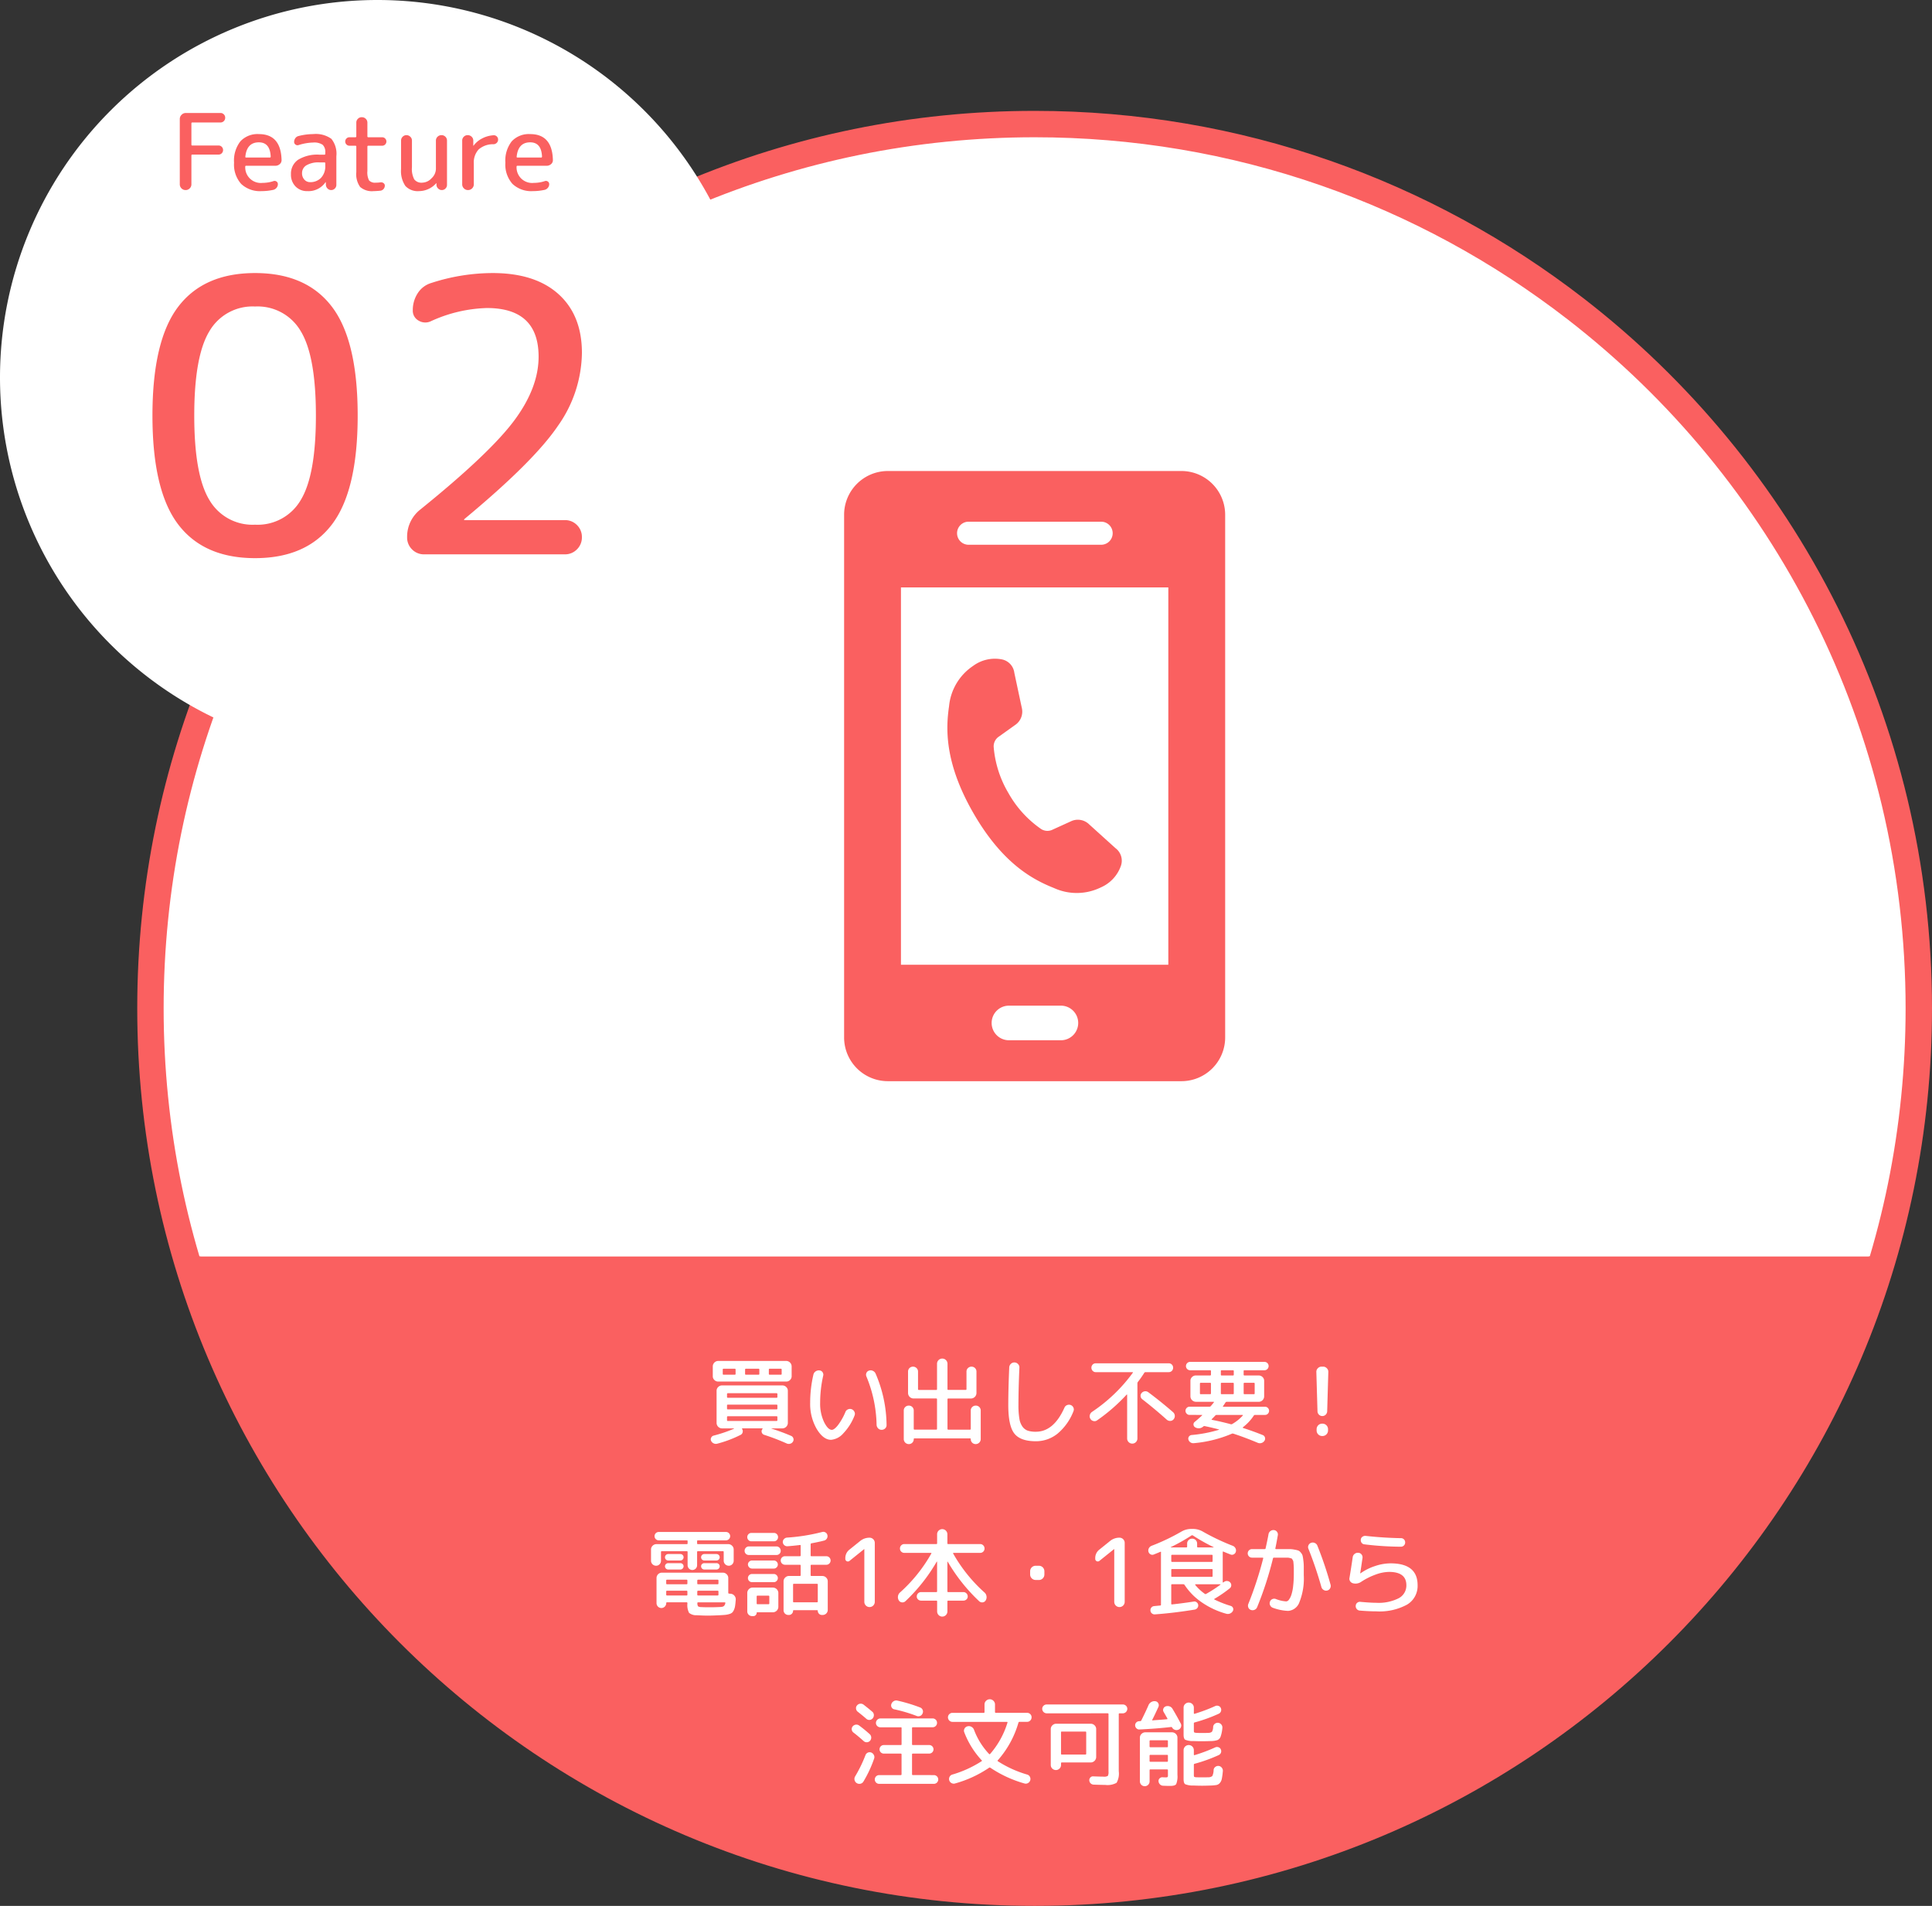 <svg xmlns="http://www.w3.org/2000/svg" xmlns:xlink="http://www.w3.org/1999/xlink" width="366" height="361" viewBox="0 0 366 361">
  <rect x="0" y="0" width="366" height="361" fill="#333333" stroke="none"/>
  <defs>
    <clipPath id="clip-path">
      <rect id="長方形_45" data-name="長方形 45" width="340" height="119" transform="translate(100 2692)" fill="#fff" stroke="#707070" stroke-width="1"/>
    </clipPath>
    <clipPath id="clip-path-2">
      <rect id="長方形_57" data-name="長方形 57" width="72.184" height="115.571" fill="#fa6060"/>
    </clipPath>
  </defs>
  <g id="feature02" transform="translate(-360 -2556)">
    <g id="パス_17" data-name="パス 17" transform="translate(386 2577)" fill="#fff">
      <path d="M 170 337.5 C 158.634 337.5 147.275 336.355 136.24 334.097 C 125.487 331.897 114.91 328.613 104.802 324.338 C 94.878 320.14 85.305 314.945 76.351 308.895 C 67.481 302.903 59.14 296.021 51.56 288.44 C 43.979 280.86 37.097 272.519 31.105 263.649 C 25.055 254.695 19.86 245.122 15.662 235.198 C 11.387 225.09 8.104 214.513 5.903 203.76 C 3.645 192.725 2.5 181.366 2.5 170 C 2.5 158.634 3.645 147.275 5.903 136.24 C 8.104 125.487 11.387 114.91 15.662 104.802 C 19.86 94.878 25.055 85.305 31.105 76.351 C 37.097 67.481 43.979 59.14 51.56 51.56 C 59.14 43.979 67.481 37.097 76.351 31.105 C 85.305 25.055 94.878 19.86 104.802 15.662 C 114.91 11.387 125.487 8.104 136.24 5.903 C 147.275 3.645 158.634 2.5 170 2.5 C 188.88 2.5 207.408 5.618 225.07 11.768 C 242.153 17.716 258.116 26.382 272.517 37.527 C 282.374 45.154 291.396 53.905 299.333 63.536 C 307.316 73.222 314.208 83.808 319.82 95.001 C 325.534 106.398 329.935 118.458 332.9 130.844 C 335.952 143.594 337.5 156.768 337.5 170 C 337.5 181.366 336.355 192.725 334.097 203.76 C 331.897 214.513 328.613 225.09 324.338 235.198 C 320.14 245.122 314.945 254.695 308.895 263.649 C 302.903 272.519 296.021 280.86 288.44 288.44 C 280.86 296.021 272.519 302.903 263.649 308.895 C 254.695 314.945 245.122 320.14 235.198 324.338 C 225.09 328.613 214.513 331.897 203.76 334.097 C 192.725 336.355 181.366 337.5 170 337.5 Z" stroke="none"/>
      <path d="M 170 5 C 158.802 5 147.612 6.128 136.741 8.352 C 126.15 10.52 115.732 13.754 105.776 17.964 C 96 22.099 86.571 27.217 77.75 33.176 C 69.012 39.08 60.795 45.86 53.327 53.327 C 45.86 60.795 39.08 69.012 33.176 77.75 C 27.217 86.571 22.099 96 17.964 105.776 C 13.754 115.732 10.52 126.15 8.352 136.741 C 6.128 147.612 5 158.802 5 170 C 5 181.198 6.128 192.388 8.352 203.259 C 10.52 213.85 13.754 224.268 17.964 234.224 C 22.099 244 27.217 253.429 33.176 262.25 C 39.08 270.988 45.86 279.205 53.327 286.673 C 60.795 294.14 69.012 300.92 77.75 306.824 C 86.571 312.783 96 317.901 105.776 322.036 C 115.732 326.246 126.15 329.48 136.741 331.648 C 147.612 333.872 158.802 335 170 335 C 181.198 335 192.388 333.872 203.259 331.648 C 213.85 329.48 224.268 326.246 234.224 322.036 C 244 317.901 253.429 312.783 262.25 306.824 C 270.988 300.92 279.205 294.14 286.673 286.673 C 294.14 279.205 300.92 270.988 306.824 262.25 C 312.783 253.429 317.901 244 322.036 234.224 C 326.246 224.268 329.48 213.85 331.648 203.259 C 333.872 192.388 335 181.198 335 170 C 335 156.963 333.476 143.985 330.469 131.426 C 327.548 119.226 323.214 107.348 317.585 96.121 C 312.057 85.096 305.267 74.668 297.404 65.126 C 289.585 55.638 280.697 47.018 270.987 39.504 C 256.8 28.525 241.075 19.988 224.248 14.129 C 206.851 8.071 188.6 5 170 5 M 170 0 C 209.151 0 245.212 13.235 274.047 35.549 C 314.13 66.568 340 115.263 340 170 C 340 263.888 263.888 340 170 340 C 76.112 340 0 263.888 0 170 C 0 76.112 76.112 0 170 0 Z" stroke="none" fill="#fa6060"/>
    </g>
    <path id="パス_23" data-name="パス 23" d="M71.5,0A71.5,71.5,0,1,1,0,71.5,71.5,71.5,0,0,1,71.5,0Z" transform="translate(360 2556)" fill="#fff"/>
    <g id="グループ_149" data-name="グループ 149" transform="translate(283 108)">
      <path id="パス_602" data-name="パス 602" d="M-14-42.228a9.446,9.446,0,0,0-8.676-4.716,9.446,9.446,0,0,0-8.676,4.716Q-34.2-37.512-34.2-26.28t2.844,15.948A9.446,9.446,0,0,0-22.68-5.616,9.446,9.446,0,0,0-14-10.332q2.844-4.716,2.844-15.948T-14-42.228Zm5.9,36.54Q-12.96.72-22.68.72T-37.26-5.688Q-42.12-12.1-42.12-26.28t4.86-20.592q4.86-6.408,14.58-6.408T-8.1-46.872q4.86,6.408,4.86,20.592T-8.1-5.688ZM16.992-6.7a.207.207,0,0,0-.072.144.064.064,0,0,0,.072.072H36a3.131,3.131,0,0,1,2.3.936,3.131,3.131,0,0,1,.936,2.3,3.131,3.131,0,0,1-.936,2.3A3.131,3.131,0,0,1,36,0H9.36a3.131,3.131,0,0,1-2.3-.936,3.131,3.131,0,0,1-.936-2.3A6.544,6.544,0,0,1,8.64-8.5q13.1-10.584,17.748-16.812T31.032-37.44q0-9.216-9.792-9.216a27.143,27.143,0,0,0-10.656,2.52,2.444,2.444,0,0,1-2.3-.144A2.122,2.122,0,0,1,7.2-46.224a5.816,5.816,0,0,1,.936-3.24,4.593,4.593,0,0,1,2.592-1.944A37.758,37.758,0,0,1,22.32-53.28q8.064,0,12.492,4T39.24-38.16A24.376,24.376,0,0,1,34.668-24.3Q30.1-17.568,16.992-6.7Z" transform="translate(148 2553)" fill="#fa6060"/>
      <path id="パス_603" data-name="パス 603" d="M-33.06-.32a1.061,1.061,0,0,1-.78.32,1.061,1.061,0,0,1-.78-.32,1.061,1.061,0,0,1-.32-.78V-13.46a1.1,1.1,0,0,1,.34-.8,1.1,1.1,0,0,1,.8-.34h6.56a.87.87,0,0,1,.64.26.87.87,0,0,1,.26.64.87.87,0,0,1-.26.64.87.87,0,0,1-.64.26h-5.32q-.18,0-.18.16v4.02a.159.159,0,0,0,.18.18h4.96a.83.83,0,0,1,.61.25.83.83,0,0,1,.25.61.83.83,0,0,1-.25.61.83.83,0,0,1-.61.25h-4.96a.159.159,0,0,0-.18.18V-1.1A1.061,1.061,0,0,1-33.06-.32Zm13.1-8.72q-2.28,0-2.56,2.7-.04.18.16.18h4.48q.16,0,.16-.18Q-17.84-9.04-19.96-9.04Zm.5,9.24a5.186,5.186,0,0,1-3.85-1.36A5.507,5.507,0,0,1-24.66-5.2a5.911,5.911,0,0,1,1.21-4.04,4.426,4.426,0,0,1,3.49-1.36q4.16,0,4.3,4.88a.968.968,0,0,1-.34.8,1.225,1.225,0,0,1-.84.32h-5.54a.141.141,0,0,0-.16.16,2.952,2.952,0,0,0,3.28,3.08,6.537,6.537,0,0,0,2.08-.34.6.6,0,0,1,.56.08.575.575,0,0,1,.26.5,1.059,1.059,0,0,1-.24.68,1.146,1.146,0,0,1-.62.4A10.478,10.478,0,0,1-19.46.2ZM-8.48-5.24a4.5,4.5,0,0,0-2.47.55,1.7,1.7,0,0,0-.83,1.49,1.736,1.736,0,0,0,.44,1.22,1.387,1.387,0,0,0,1.06.48,2.776,2.776,0,0,0,2.11-.83A3.158,3.158,0,0,0-7.38-4.6v-.48q0-.16-.18-.16ZM-10.78.2a3,3,0,0,1-2.23-.88A3.156,3.156,0,0,1-13.88-3a3.174,3.174,0,0,1,1.34-2.73A6.932,6.932,0,0,1-8.48-6.7h.92a.159.159,0,0,0,.18-.18V-7.1a1.85,1.85,0,0,0-.5-1.48A2.871,2.871,0,0,0-9.68-9a9.838,9.838,0,0,0-2.76.48.608.608,0,0,1-.57-.09.593.593,0,0,1-.27-.51,1.17,1.17,0,0,1,.24-.72,1.015,1.015,0,0,1,.62-.4,11.3,11.3,0,0,1,2.74-.36,5.039,5.039,0,0,1,3.46.9,4.517,4.517,0,0,1,.94,3.3V-.98a.942.942,0,0,1-.29.69A.942.942,0,0,1-6.26,0a.942.942,0,0,1-.69-.29,1.018,1.018,0,0,1-.31-.69l-.02-.5A.018.018,0,0,0-7.3-1.5q-.04,0-.04.02A3.908,3.908,0,0,1-10.78.2ZM-2.8-8.4a.758.758,0,0,1-.57-.24A.784.784,0,0,1-3.6-9.2a.784.784,0,0,1,.23-.56A.758.758,0,0,1-2.8-10h1.12a.159.159,0,0,0,.18-.18v-2.58a1,1,0,0,1,.3-.74,1,1,0,0,1,.74-.3,1.039,1.039,0,0,1,.75.3.989.989,0,0,1,.31.74v2.58A.159.159,0,0,0,.78-10H3.4a.758.758,0,0,1,.57.24.784.784,0,0,1,.23.56.784.784,0,0,1-.23.56.758.758,0,0,1-.57.24H.78a.159.159,0,0,0-.18.18V-3.6A3.27,3.27,0,0,0,.92-1.82,1.548,1.548,0,0,0,2.2-1.4a6.221,6.221,0,0,0,.88-.06.776.776,0,0,1,.57.14.563.563,0,0,1,.25.48.956.956,0,0,1-.24.64.9.9,0,0,1-.6.32Q2.22.2,1.8.2A3.433,3.433,0,0,1-.77-.58,4.154,4.154,0,0,1-1.5-3.4V-8.22a.159.159,0,0,0-.18-.18ZM10.38.2A3.2,3.2,0,0,1,7.8-.77,5.015,5.015,0,0,1,6.98-4V-9.38a.982.982,0,0,1,.3-.72A.982.982,0,0,1,8-10.4a1.015,1.015,0,0,1,.73.3.966.966,0,0,1,.31.72V-4.3a4.2,4.2,0,0,0,.44,2.28,1.712,1.712,0,0,0,1.5.62,2.485,2.485,0,0,0,1.77-.83A2.485,2.485,0,0,0,13.58-4V-9.36a.989.989,0,0,1,.31-.74,1.039,1.039,0,0,1,.75-.3,1,1,0,0,1,.74.3,1,1,0,0,1,.3.74V-.98a.942.942,0,0,1-.29.69A.942.942,0,0,1,14.7,0,.976.976,0,0,1,14-.29a1,1,0,0,1-.32-.69v-.3a.018.018,0,0,0-.02-.02.058.058,0,0,0-.04.02A4.379,4.379,0,0,1,10.38.2ZM20.44-.32a1.061,1.061,0,0,1-.78.32,1.061,1.061,0,0,1-.78-.32,1.061,1.061,0,0,1-.32-.78V-9.36a1,1,0,0,1,.3-.74,1,1,0,0,1,.74-.3,1.039,1.039,0,0,1,.75.3.989.989,0,0,1,.31.74v.94a.018.018,0,0,0,.02.02q.04,0,.04-.02a4.625,4.625,0,0,1,1.6-1.35,5.377,5.377,0,0,1,2.18-.61.781.781,0,0,1,.61.22.8.8,0,0,1,.25.6.83.83,0,0,1-.25.61.9.9,0,0,1-.61.27,4.115,4.115,0,0,0-2.83.99A3.648,3.648,0,0,0,20.76-5v3.9A1.061,1.061,0,0,1,20.44-.32Zm11-8.72q-2.28,0-2.56,2.7-.04.18.16.18h4.48q.16,0,.16-.18Q33.56-9.04,31.44-9.04ZM31.94.2a5.186,5.186,0,0,1-3.85-1.36A5.507,5.507,0,0,1,26.74-5.2a5.911,5.911,0,0,1,1.21-4.04,4.426,4.426,0,0,1,3.49-1.36q4.16,0,4.3,4.88a.968.968,0,0,1-.34.8,1.225,1.225,0,0,1-.84.32H29.02a.141.141,0,0,0-.16.16,2.952,2.952,0,0,0,3.28,3.08,6.537,6.537,0,0,0,2.08-.34.6.6,0,0,1,.56.08.575.575,0,0,1,.26.5,1.06,1.06,0,0,1-.24.68,1.146,1.146,0,0,1-.62.4A10.478,10.478,0,0,1,31.94.2Z" transform="translate(146 2484)" fill="#fa6060"/>
    </g>
    <g id="マスクグループ_3" data-name="マスクグループ 3" transform="translate(286 102)" clip-path="url(#clip-path)">
      <g id="パス_18" data-name="パス 18" transform="translate(100 2471)" fill="#fa6060">
        <path d="M 170 338 C 158.6 338 147.208 336.852 136.14 334.587 C 125.354 332.38 114.745 329.086 104.607 324.799 C 94.653 320.588 85.052 315.377 76.071 309.309 C 67.175 303.299 58.809 296.397 51.206 288.794 C 43.603 281.191 36.701 272.825 30.691 263.929 C 24.623 254.948 19.412 245.347 15.201 235.393 C 10.913 225.255 7.62 214.646 5.413 203.86 C 3.148 192.792 2 181.4 2 170 C 2 158.6 3.148 147.208 5.413 136.14 C 7.62 125.354 10.913 114.745 15.201 104.607 C 19.412 94.653 24.623 85.052 30.691 76.071 C 36.701 67.175 43.603 58.809 51.206 51.206 C 58.809 43.603 67.175 36.701 76.071 30.691 C 85.052 24.623 94.653 19.412 104.607 15.201 C 114.745 10.913 125.354 7.62 136.14 5.413 C 147.208 3.148 158.6 2 170 2 C 181.4 2 192.792 3.148 203.86 5.413 C 214.646 7.62 225.255 10.913 235.393 15.201 C 245.347 19.412 254.948 24.623 263.929 30.691 C 272.825 36.701 281.191 43.603 288.794 51.206 C 296.397 58.809 303.299 67.175 309.309 76.071 C 315.377 85.052 320.588 94.653 324.799 104.607 C 329.086 114.745 332.38 125.354 334.587 136.14 C 336.852 147.208 338 158.6 338 170 C 338 181.4 336.852 192.792 334.587 203.86 C 332.38 214.646 329.086 225.255 324.799 235.393 C 320.588 245.347 315.377 254.948 309.309 263.929 C 303.299 272.825 296.397 281.191 288.794 288.794 C 281.191 296.397 272.825 303.299 263.929 309.309 C 254.948 315.377 245.347 320.588 235.393 324.799 C 225.255 329.086 214.646 332.38 203.86 334.587 C 192.792 336.852 181.4 338 170 338 Z" stroke="none"/>
        <path d="M 170 4 C 158.734 4 147.477 5.135 136.541 7.373 C 125.885 9.553 115.403 12.807 105.387 17.043 C 95.551 21.203 86.065 26.353 77.191 32.348 C 68.4 38.287 60.133 45.107 52.62 52.62 C 45.107 60.133 38.287 68.4 32.348 77.191 C 26.353 86.065 21.203 95.551 17.043 105.387 C 12.807 115.403 9.553 125.885 7.373 136.541 C 5.135 147.477 4 158.734 4 170 C 4 181.266 5.135 192.523 7.373 203.459 C 9.553 214.115 12.807 224.597 17.043 234.613 C 21.203 244.449 26.353 253.935 32.348 262.809 C 38.287 271.6 45.107 279.867 52.62 287.38 C 60.133 294.893 68.4 301.713 77.191 307.652 C 86.065 313.647 95.551 318.797 105.387 322.957 C 115.403 327.193 125.885 330.447 136.541 332.627 C 147.477 334.865 158.734 336 170 336 C 181.266 336 192.523 334.865 203.459 332.627 C 214.115 330.447 224.597 327.193 234.613 322.957 C 244.449 318.797 253.935 313.647 262.809 307.652 C 271.6 301.713 279.867 294.893 287.38 287.38 C 294.893 279.867 301.713 271.6 307.652 262.809 C 313.647 253.935 318.797 244.449 322.957 234.613 C 327.193 224.597 330.447 214.115 332.627 203.459 C 334.865 192.523 336 181.266 336 170 C 336 158.734 334.865 147.477 332.627 136.541 C 330.447 125.885 327.193 115.403 322.957 105.387 C 318.797 95.551 313.647 86.065 307.652 77.191 C 301.713 68.4 294.893 60.133 287.38 52.62 C 279.867 45.107 271.6 38.287 262.809 32.348 C 253.935 26.353 244.449 21.203 234.613 17.043 C 224.597 12.807 214.115 9.553 203.459 7.373 C 192.523 5.135 181.266 4 170 4 M 170 0 C 263.888 0 340 76.112 340 170 C 340 263.888 263.888 340 170 340 C 76.112 340 0 263.888 0 170 C 0 76.112 76.112 0 170 0 Z" stroke="none" fill="#fa6060"/>
      </g>
    </g>
    <path id="パス_601" data-name="パス 601" d="M35.858,20.458a.947.947,0,0,1-.675-.072.964.964,0,0,1-.477-.486.669.669,0,0,1,.018-.585.7.7,0,0,1,.45-.387,26.631,26.631,0,0,0,3.852-1.3.061.061,0,0,0,.018-.045q0-.027-.018-.027h-2.25a1.045,1.045,0,0,1-1.026-1.026v-6.1a.956.956,0,0,1,.306-.711,1,1,0,0,1,.72-.3H48.224a1,1,0,0,1,.72.3.956.956,0,0,1,.306.711v6.1a1.045,1.045,0,0,1-1.026,1.026h-2.07a.052.052,0,0,0-.018.036,39.489,39.489,0,0,1,3.744,1.386.763.763,0,0,1,.414.459.716.716,0,0,1-.072.621.863.863,0,0,1-.522.4.945.945,0,0,1-.666-.045,41.933,41.933,0,0,0-4.266-1.638.679.679,0,0,1-.423-.369.648.648,0,0,1-.009-.567,1.761,1.761,0,0,1,.108-.18q.072-.108-.036-.108H40.646q-.126,0-.054.108v.018a.052.052,0,0,1,.018.036.759.759,0,0,1,.072.6.719.719,0,0,1-.36.459A22.015,22.015,0,0,1,35.858,20.458Zm1.872-9.4v.54a.143.143,0,0,0,.162.162h9.216a.143.143,0,0,0,.162-.162v-.54a.143.143,0,0,0-.162-.162H37.892A.143.143,0,0,0,37.73,11.062Zm0,2.16v.594q0,.144.162.144h9.216q.162,0,.162-.144v-.594a.143.143,0,0,0-.162-.162H37.892A.143.143,0,0,0,37.73,13.222Zm0,2.79q0,.144.162.144h9.216q.162,0,.162-.144v-.594a.143.143,0,0,0-.162-.162H37.892a.143.143,0,0,0-.162.162ZM36.056,4.78H48.944A1.045,1.045,0,0,1,49.97,5.806V7.678a.956.956,0,0,1-.306.711,1,1,0,0,1-.72.3H36.056a1,1,0,0,1-.72-.3.956.956,0,0,1-.306-.711V5.806A1.045,1.045,0,0,1,36.056,4.78ZM39.35,7.228v-.81a.143.143,0,0,0-.162-.162H37.064q-.144,0-.144.162v.81q0,.162.144.162h2.124A.143.143,0,0,0,39.35,7.228Zm4.5,0v-.81a.143.143,0,0,0-.162-.162H41.312a.143.143,0,0,0-.162.162v.81a.143.143,0,0,0,.162.162h2.376A.143.143,0,0,0,43.85,7.228Zm4.23,0v-.81a.143.143,0,0,0-.162-.162H45.812a.143.143,0,0,0-.162.162v.81a.143.143,0,0,0,.162.162h2.106A.143.143,0,0,0,48.08,7.228Zm17.982,9.648a25,25,0,0,0-1.926-9.144.827.827,0,0,1,0-.675.756.756,0,0,1,.486-.441.939.939,0,0,1,.72.036,1.019,1.019,0,0,1,.522.5,25.089,25.089,0,0,1,2.088,9.738.834.834,0,0,1-.261.666.935.935,0,0,1-.675.27.89.89,0,0,1-.666-.279A1,1,0,0,1,66.062,16.876ZM57.44,19.72q-1.476,0-2.718-2.052A9.422,9.422,0,0,1,53.48,12.7a23.415,23.415,0,0,1,.612-5.328.978.978,0,0,1,.432-.621,1.046,1.046,0,0,1,.738-.171.745.745,0,0,1,.567.342.8.8,0,0,1,.117.666A23.189,23.189,0,0,0,55.37,12.7a8.136,8.136,0,0,0,.738,3.645q.738,1.485,1.476,1.485.45,0,1.152-.873a11.413,11.413,0,0,0,1.422-2.511.872.872,0,0,1,.495-.5.925.925,0,0,1,.693-.018.939.939,0,0,1,.522.5.824.824,0,0,1,.018.693A10.146,10.146,0,0,1,59.753,18.5,3.467,3.467,0,0,1,57.44,19.72Zm15.39.54a.9.9,0,0,1-.666.27.953.953,0,0,1-.954-.954v-5.4a.89.89,0,0,1,.279-.666.935.935,0,0,1,.675-.27.922.922,0,0,1,.936.936v3.456a.143.143,0,0,0,.162.162h4.086a.143.143,0,0,0,.162-.162v-5.58a.143.143,0,0,0-.162-.162h-4.3a1.045,1.045,0,0,1-1.026-1.026V6.8a.922.922,0,0,1,.936-.936.935.935,0,0,1,.675.27.89.89,0,0,1,.279.666v3.312a.143.143,0,0,0,.162.162h3.276a.143.143,0,0,0,.162-.162V5.32a.99.99,0,0,1,1.98,0v4.788a.143.143,0,0,0,.162.162h3.276a.143.143,0,0,0,.162-.162V6.8a.89.89,0,0,1,.279-.666.935.935,0,0,1,.675-.27.922.922,0,0,1,.936.936v4.068a1.045,1.045,0,0,1-1.026,1.026h-4.3a.143.143,0,0,0-.162.162v5.58a.143.143,0,0,0,.162.162h4.1q.144,0,.144-.162V14.176a.89.89,0,0,1,.279-.666.935.935,0,0,1,.675-.27.922.922,0,0,1,.936.936v5.4a.953.953,0,0,1-.954.954.922.922,0,0,1-.936-.936.127.127,0,0,0-.144-.144H73.244a.127.127,0,0,0-.144.144A.9.9,0,0,1,72.83,20.26Zm23.4-.27q-2.934,0-4.077-1.467T91.01,13.15q0-3.024.18-7.128a.974.974,0,0,1,.315-.693.916.916,0,0,1,.693-.261.939.939,0,0,1,.666.306.9.9,0,0,1,.252.684q-.18,4.05-.18,7.092a14.9,14.9,0,0,0,.18,2.574,3.473,3.473,0,0,0,.612,1.539A2.122,2.122,0,0,0,94.736,18a4.9,4.9,0,0,0,1.494.189q3.384,0,5.418-4.554a.876.876,0,0,1,.495-.486.925.925,0,0,1,.693-.018.908.908,0,0,1,.513.486.825.825,0,0,1,.009.684,10.407,10.407,0,0,1-3.033,4.266A6.5,6.5,0,0,1,96.23,19.99ZM117.524,10.7q2.376,1.764,4.716,3.8a.959.959,0,0,1,.09,1.332.812.812,0,0,1-.621.306.923.923,0,0,1-.675-.234q-2.448-2.178-4.644-3.87a.828.828,0,0,1-.315-.558.749.749,0,0,1,.189-.612.943.943,0,0,1,.6-.333A.906.906,0,0,1,117.524,10.7ZM107.84,16.03a.834.834,0,0,1-.684.135.858.858,0,0,1-.576-.4.907.907,0,0,1-.126-.72,1.029,1.029,0,0,1,.414-.612,30.522,30.522,0,0,0,7.722-7.4q.09-.126-.054-.126h-6.948A.8.8,0,0,1,107,6.661a.859.859,0,0,1-.009-1.188.789.789,0,0,1,.594-.243h13.824a.789.789,0,0,1,.594.243A.859.859,0,0,1,122,6.661a.8.8,0,0,1-.585.243H117.02a.29.29,0,0,0-.234.108,19.985,19.985,0,0,1-1.224,1.746.456.456,0,0,0-.09.27v10.44a.972.972,0,0,1-1.944,0V11.206a.058.058,0,0,0-.036-.054.059.059,0,0,0-.072.018A33.8,33.8,0,0,1,107.84,16.03ZM125.336,15a.713.713,0,0,1-.531-.234.761.761,0,0,1,0-1.08.713.713,0,0,1,.531-.234h3.78a.378.378,0,0,0,.27-.126q.342-.414.558-.684.09-.126-.072-.126h-3.33a1.045,1.045,0,0,1-1.026-1.026V8.542a.956.956,0,0,1,.306-.711,1,1,0,0,1,.72-.3h2.7a.143.143,0,0,0,.162-.162V6.688q0-.144-.162-.144h-3.78a.789.789,0,0,1-.558-1.35.762.762,0,0,1,.558-.234h14.076a.789.789,0,0,1,.558,1.35.762.762,0,0,1-.558.234h-3.78q-.162,0-.162.144v.684a.143.143,0,0,0,.162.162h2.7a1,1,0,0,1,.72.3.956.956,0,0,1,.306.711v2.952a1.045,1.045,0,0,1-1.026,1.026h-6.066a.276.276,0,0,0-.234.126q-.144.234-.468.7-.072.108.072.108h7.9a.713.713,0,0,1,.531.234.761.761,0,0,1,0,1.08.713.713,0,0,1-.531.234h-1.908a.276.276,0,0,0-.234.126,8.879,8.879,0,0,1-2.052,2.2.086.086,0,0,0-.027.081.084.084,0,0,0,.045.063q2,.648,3.744,1.35a.676.676,0,0,1,.4.45.713.713,0,0,1-.081.612,1.036,1.036,0,0,1-1.278.4q-2.448-1.026-4.608-1.728a.4.4,0,0,0-.288,0,23.545,23.545,0,0,1-7.236,1.8.944.944,0,0,1-1.008-.7.659.659,0,0,1,.108-.558.683.683,0,0,1,.5-.288,25.66,25.66,0,0,0,5.166-.99q.09-.036,0-.072-1.458-.378-2.7-.63a.343.343,0,0,0-.252.072.527.527,0,0,1-.054.045.526.526,0,0,0-.054.045,1.232,1.232,0,0,1-.711.252,1.263,1.263,0,0,1-.747-.2.61.61,0,0,1-.288-.5.577.577,0,0,1,.234-.513q.72-.594,1.386-1.224.09-.09-.054-.09Zm4.068-4.068V9.082a.143.143,0,0,0-.162-.162h-1.764a.143.143,0,0,0-.162.162v1.854q0,.144.162.144h1.764Q129.4,11.08,129.4,10.936ZM135.6,9.082v1.854q0,.144.162.144h1.764q.162,0,.162-.144V9.082a.143.143,0,0,0-.162-.162h-1.764A.143.143,0,0,0,135.6,9.082Zm-4.32-2.394v.684a.143.143,0,0,0,.162.162h2.124a.143.143,0,0,0,.162-.162V6.688q0-.144-.162-.144h-2.124Q131.276,6.544,131.276,6.688Zm0,2.394v1.854q0,.144.162.144h2.124q.162,0,.162-.144V9.082a.143.143,0,0,0-.162-.162h-2.124A.143.143,0,0,0,131.276,9.082Zm-1.71,6.714q-.108.108.036.144,1.836.36,3.564.828a.288.288,0,0,0,.252-.036,8.072,8.072,0,0,0,2-1.6q.09-.126-.054-.126H130.5a.341.341,0,0,0-.252.09Q130.034,15.328,129.566,15.8Zm21.573-.837a.913.913,0,0,1-1.278,0,.936.936,0,0,1-.279-.639l-.216-7.434a.938.938,0,0,1,.279-.72.956.956,0,0,1,.711-.306h.288a.956.956,0,0,1,.711.306.937.937,0,0,1,.279.72l-.216,7.434A.936.936,0,0,1,151.139,14.959Zm-.585,1.7a1.045,1.045,0,0,1,1.026,1.026v.288A1.045,1.045,0,0,1,150.554,19h-.108a1.045,1.045,0,0,1-1.026-1.026v-.288a1.045,1.045,0,0,1,1.026-1.026ZM24.95,43.291a.89.89,0,0,1-.666.279.953.953,0,0,1-.954-.954V40.492a.956.956,0,0,1,.306-.711,1,1,0,0,1,.72-.3H30.1a.143.143,0,0,0,.162-.162v-.414q0-.144-.162-.144h-5.31a.792.792,0,0,1,0-1.584H37.532a.792.792,0,0,1,0,1.584h-5.31q-.162,0-.162.144v.414a.143.143,0,0,0,.162.162h5.742a1,1,0,0,1,.72.3.956.956,0,0,1,.306.711v2.124a.935.935,0,0,1-.27.675.89.89,0,0,1-.666.279.953.953,0,0,1-.954-.954V40.978q0-.162-.144-.162H32.222a.143.143,0,0,0-.162.162v2.5a.9.9,0,1,1-1.8,0v-2.5a.143.143,0,0,0-.162-.162H25.382a.143.143,0,0,0-.162.162v1.638A.935.935,0,0,1,24.95,43.291Zm1.638-.711a.612.612,0,0,1,0-1.224h2.3a.612.612,0,0,1,0,1.224Zm0,1.71a.615.615,0,0,1-.612-.612.56.56,0,0,1,.18-.423.605.605,0,0,1,.432-.171h2.3a.605.605,0,0,1,.432.171.56.56,0,0,1,.18.423.615.615,0,0,1-.612.612Zm6.84-1.71a.612.612,0,0,1,0-1.224h2.3a.612.612,0,0,1,0,1.224Zm0,1.71a.615.615,0,0,1-.612-.612.56.56,0,0,1,.18-.423.605.605,0,0,1,.432-.171h2.3a.605.605,0,0,1,.432.171.56.56,0,0,1,.18.423.615.615,0,0,1-.612.612Zm5,4.59a1,1,0,0,1,.693.36,1.052,1.052,0,0,1,.261.756q-.054.7-.117,1.143a2.84,2.84,0,0,1-.225.792,1.681,1.681,0,0,1-.333.513,1.412,1.412,0,0,1-.558.279,3.938,3.938,0,0,1-.747.153q-.36.036-1.062.072-1.512.072-2.3.072-.63,0-2.034-.072a2.146,2.146,0,0,1-1.467-.45,3.186,3.186,0,0,1-.315-1.782v-.054a.143.143,0,0,0-.162-.162H26.354q-.144,0-.144.162a.918.918,0,0,1-1.836,0v-4.77a1.014,1.014,0,0,1,1.008-1.008H36.938a1,1,0,0,1,.72.3.956.956,0,0,1,.306.711v2.79q0,.162.144.162Zm-8.208.162v-.594q0-.144-.162-.144h-3.69q-.162,0-.162.144v.594a.143.143,0,0,0,.162.162h3.69A.143.143,0,0,0,30.224,49.042Zm0-2.106v-.558a.143.143,0,0,0-.162-.162h-3.69a.143.143,0,0,0-.162.162v.558q0,.144.162.144h3.69Q30.224,47.08,30.224,46.936Zm1.872-.558v.558q0,.144.162.144h3.69q.162,0,.162-.144v-.558a.143.143,0,0,0-.162-.162h-3.69A.143.143,0,0,0,32.1,46.378Zm0,2.07v.594a.143.143,0,0,0,.162.162h3.69a.143.143,0,0,0,.162-.162v-.594q0-.144-.162-.144h-3.69Q32.1,48.3,32.1,48.448ZM36.128,51.4a5.712,5.712,0,0,0,.7-.054.676.676,0,0,0,.36-.2.894.894,0,0,0,.216-.5q.036-.144-.126-.144H32.258a.127.127,0,0,0-.144.144,1.085,1.085,0,0,0,.126.612,1.1,1.1,0,0,0,.594.144q.576.036,1.53.036Q35.462,51.436,36.128,51.4ZM56.54,41.77a.81.81,0,1,1,0,1.62H53.732a.143.143,0,0,0-.162.162v1.8a.143.143,0,0,0,.162.162h2.052a1,1,0,0,1,.72.3.956.956,0,0,1,.306.711V51.94a.953.953,0,0,1-.954.954h-.162a.733.733,0,0,1-.549-.234.777.777,0,0,1-.225-.558q0-.108-.126-.108H50.366q-.126,0-.126.108a.777.777,0,0,1-.225.558.733.733,0,0,1-.549.234H49.34a.891.891,0,0,1-.9-.9V46.522a.956.956,0,0,1,.306-.711,1,1,0,0,1,.72-.3h2.052a.143.143,0,0,0,.162-.162v-1.8a.143.143,0,0,0-.162-.162H48.71a.81.81,0,1,1,0-1.62h2.808a.143.143,0,0,0,.162-.162V39.772q0-.162-.144-.126-1.494.18-2.358.234a.832.832,0,0,1-.882-.756.78.78,0,0,1,.216-.594.889.889,0,0,1,.576-.288,35.833,35.833,0,0,0,6.66-1.062.78.78,0,0,1,.621.081.735.735,0,0,1,.369.495.82.82,0,0,1-.09.648.829.829,0,0,1-.522.4q-.864.234-2.412.522a.17.17,0,0,0-.144.18v2.106a.143.143,0,0,0,.162.162Zm-1.782,5.22H50.384q-.144,0-.144.162v3.2a.127.127,0,0,0,.144.144h4.374q.162,0,.162-.144v-3.2A.143.143,0,0,0,54.758,46.99Zm-12.42-9.63h4.284a.733.733,0,0,1,.549.234.8.8,0,0,1,0,1.116.733.733,0,0,1-.549.234H42.338a.733.733,0,0,1-.549-.234.8.8,0,0,1,0-1.116A.733.733,0,0,1,42.338,37.36Zm-.468,4.176a.8.8,0,0,1-.576-.225.753.753,0,0,1-.234-.567.813.813,0,0,1,.234-.585.768.768,0,0,1,.576-.243h5.22a.768.768,0,0,1,.576.243.813.813,0,0,1,.234.585.753.753,0,0,1-.234.567.8.8,0,0,1-.576.225Zm.594,2.574a.8.8,0,0,1-.774-.774.713.713,0,0,1,.234-.531.756.756,0,0,1,.54-.225H46.6a.769.769,0,0,1,.756.756.756.756,0,0,1-.225.54.713.713,0,0,1-.531.234Zm0,2.574a.774.774,0,0,1,0-1.548H46.6a.713.713,0,0,1,.531.234.76.76,0,0,1,0,1.08.713.713,0,0,1-.531.234Zm4.986,2.052v2.628a1.045,1.045,0,0,1-1.026,1.026h-2.97q-.108,0-.108.09a.619.619,0,0,1-.18.441.576.576,0,0,1-.432.189h-.27a.891.891,0,0,1-.9-.9V48.736a1,1,0,0,1,.3-.72.956.956,0,0,1,.711-.306h3.852a1.045,1.045,0,0,1,1.026,1.026ZM45.74,50.7V49.384q0-.144-.162-.144h-2.07q-.162,0-.162.144V50.7a.143.143,0,0,0,.162.162h2.07A.143.143,0,0,0,45.74,50.7Zm15.192-8.046a.483.483,0,0,1-.792-.378v-.108a2.014,2.014,0,0,1,.792-1.656l2.034-1.638a2.767,2.767,0,0,1,1.764-.612.983.983,0,0,1,.99.99V50.41a.99.99,0,1,1-1.98,0V40.438a.016.016,0,0,0-.018-.018l-.036.018ZM71.516,50.3a.822.822,0,0,1-.666.207.746.746,0,0,1-.576-.369,1.123,1.123,0,0,1-.162-.765,1.147,1.147,0,0,1,.36-.711,29.077,29.077,0,0,0,5.958-7.4.06.06,0,0,0,.009-.081.088.088,0,0,0-.081-.045h-5.04a.813.813,0,0,1-.585-.234.789.789,0,0,1-.243-.594.819.819,0,0,1,.243-.6.8.8,0,0,1,.585-.243h6.066a.127.127,0,0,0,.144-.144v-1.71a.972.972,0,0,1,1.944,0v1.71a.127.127,0,0,0,.144.144h6.066a.8.8,0,0,1,.585.243.819.819,0,0,1,.243.6.789.789,0,0,1-.243.594.813.813,0,0,1-.585.234h-5.04a.088.088,0,0,0-.081.045.06.06,0,0,0,.009.081,29.077,29.077,0,0,0,5.958,7.4,1.147,1.147,0,0,1,.36.711,1.123,1.123,0,0,1-.162.765.74.74,0,0,1-.567.369A.81.81,0,0,1,85.5,50.3a33.214,33.214,0,0,1-5.958-7.488A.061.061,0,0,0,79.5,42.8q-.027,0-.027.036v5.58a.127.127,0,0,0,.144.144H82.5a.83.83,0,0,1,.828.828.74.74,0,0,1-.243.567.831.831,0,0,1-.585.225h-2.88q-.144,0-.144.162v1.89a.972.972,0,0,1-1.944,0v-1.89q0-.162-.144-.162H74.5a.831.831,0,0,1-.585-.225.74.74,0,0,1-.243-.567.83.83,0,0,1,.828-.828h2.88a.127.127,0,0,0,.144-.144v-5.58a.042.042,0,0,0-.027-.045.041.041,0,0,0-.045.009A33.055,33.055,0,0,1,71.516,50.3Zm24.66-4.032a1.045,1.045,0,0,1-1.026-1.026V44.6a1.045,1.045,0,0,1,1.026-1.026h.648A1.045,1.045,0,0,1,97.85,44.6v.648a1.045,1.045,0,0,1-1.026,1.026Zm12.1-3.618a.483.483,0,0,1-.792-.378v-.108a2.014,2.014,0,0,1,.792-1.656l2.034-1.638a2.767,2.767,0,0,1,1.764-.612.983.983,0,0,1,.99.99V50.41a.99.99,0,1,1-1.98,0V40.438a.016.016,0,0,0-.018-.018l-.036.018Zm10.3-1.206a.705.705,0,0,1-.621-.036.767.767,0,0,1-.387-.486.893.893,0,0,1,.072-.657.969.969,0,0,1,.5-.459,39.227,39.227,0,0,0,5.634-2.682A3.713,3.713,0,0,1,125.7,36.6h.288a3.681,3.681,0,0,1,1.908.522,42.839,42.839,0,0,0,5.652,2.682.969.969,0,0,1,.5.459.894.894,0,0,1,.072.657.767.767,0,0,1-.387.486.705.705,0,0,1-.621.036q-.792-.306-1.368-.558a.073.073,0,0,0-.081.018q-.045.036-.027.072v5.706a.058.058,0,0,0,.036.054.077.077,0,0,0,.072,0,.209.209,0,0,1,.054-.036.209.209,0,0,0,.054-.036.876.876,0,0,1,.612-.2.817.817,0,0,1,.576.27.739.739,0,0,1,.207.585.719.719,0,0,1-.279.531,24.094,24.094,0,0,1-2.916,2q-.09.054.018.126a20.19,20.19,0,0,0,3.078,1.206.673.673,0,0,1,.414.954,1.091,1.091,0,0,1-.522.477,1.05,1.05,0,0,1-.7.063,15.23,15.23,0,0,1-4.662-2.16,11.922,11.922,0,0,1-3.276-3.312.276.276,0,0,0-.234-.126h-2.124a.143.143,0,0,0-.162.162V50.77q0,.162.162.126,2.034-.216,4.1-.54a.677.677,0,0,1,.558.144.729.729,0,0,1,.288.5.762.762,0,0,1-.162.576.81.81,0,0,1-.522.306q-3.978.648-7.488.9a.781.781,0,0,1-.6-.18.745.745,0,0,1-.279-.558.771.771,0,0,1,.7-.828l1.134-.108a.143.143,0,0,0,.162-.162V41.122a.148.148,0,0,1,.009-.045.148.148,0,0,0,.009-.045.122.122,0,0,0-.036-.09.059.059,0,0,0-.072-.018Q119.126,41.23,118.568,41.446Zm3.474,4.23h7.506q.162,0,.162-.144V44.344q0-.144-.162-.144h-7.506q-.162,0-.162.144v1.188Q121.88,45.676,122.042,45.676Zm-.162-2.988a.143.143,0,0,0,.162.162h7.506a.143.143,0,0,0,.162-.162V41.644q0-.144-.162-.144h-7.506q-.162,0-.162.144Zm9.306,4.482a.036.036,0,0,0,.018-.054.058.058,0,0,0-.054-.036h-4.68q-.036,0-.054.045a.1.1,0,0,0,0,.081,9.1,9.1,0,0,0,1.818,1.692.225.225,0,0,0,.27,0A25.719,25.719,0,0,0,131.186,47.17Zm-5.49-9.324a34.051,34.051,0,0,1-3.906,2.2.052.052,0,0,0-.018.036q0,.018.036.018h2.934a.127.127,0,0,0,.144-.144v-.576a.89.89,0,0,1,.279-.666.935.935,0,0,1,.675-.27.922.922,0,0,1,.936.936v.576q0,.144.162.144h2.934q.036,0,.036-.018a.052.052,0,0,0-.018-.036,34.051,34.051,0,0,1-3.906-2.2A.253.253,0,0,0,125.7,37.846ZM137.18,42.04a.81.81,0,1,1,0-1.62h2.394q.162,0,.18-.126.4-1.8.558-2.718a.909.909,0,0,1,.369-.576.926.926,0,0,1,.657-.18.789.789,0,0,1,.576.324.8.8,0,0,1,.162.63q-.288,1.656-.468,2.484-.036.162.108.162h2.547a5.338,5.338,0,0,1,.972.1,4.661,4.661,0,0,1,.738.18,1.294,1.294,0,0,1,.468.4,1.513,1.513,0,0,1,.324.567,8.845,8.845,0,0,1,.144.9,9.637,9.637,0,0,1,.081,1.188v1.62a12.052,12.052,0,0,1-.819,5.076,2.45,2.45,0,0,1-2.151,1.674,9.385,9.385,0,0,1-2.9-.594.882.882,0,0,1-.5-.459.869.869,0,0,1-.036-.693.819.819,0,0,1,.45-.486.855.855,0,0,1,.666-.018,6.476,6.476,0,0,0,1.962.45.686.686,0,0,0,.5-.306,3.078,3.078,0,0,0,.468-.918,8.035,8.035,0,0,0,.342-1.647A19.608,19.608,0,0,0,145.1,45.1V44.074q0-.306-.036-.738t-.054-.558a1.044,1.044,0,0,0-.144-.342q-.126-.216-.2-.243t-.333-.09a1.936,1.936,0,0,0-.441-.063h-2.538a.181.181,0,0,0-.2.144,65.734,65.734,0,0,1-3.006,9.252.876.876,0,0,1-.495.486.925.925,0,0,1-.693.018.784.784,0,0,1-.477-.468.873.873,0,0,1,.009-.684,68.1,68.1,0,0,0,2.808-8.6q.036-.144-.108-.144Zm13.14,5.544a72.309,72.309,0,0,0-2.448-7.218.8.8,0,0,1,.009-.675.848.848,0,0,1,.495-.459.916.916,0,0,1,.711.036.874.874,0,0,1,.477.5,69.029,69.029,0,0,1,2.5,7.4.908.908,0,0,1-.09.684.821.821,0,0,1-.54.414.868.868,0,0,1-.693-.117A.91.91,0,0,1,150.32,47.584Zm6.012-.684a.911.911,0,0,1-.558-.387.809.809,0,0,1-.126-.639q.306-1.818.612-3.924a.937.937,0,0,1,.36-.621.95.95,0,0,1,.7-.207.794.794,0,0,1,.612.315.853.853,0,0,1,.18.675q-.288,2-.432,2.862,0,.036.018.036h.036a10.1,10.1,0,0,1,2.727-1.368,9.318,9.318,0,0,1,2.961-.522q5.13,0,5.13,4.14a4.109,4.109,0,0,1-1.989,3.672,10.887,10.887,0,0,1-5.841,1.278q-1.386,0-3.114-.144a.792.792,0,0,1-.576-.288.8.8,0,0,1-.2-.63.745.745,0,0,1,.279-.558.781.781,0,0,1,.6-.18q1.908.18,3.006.18a8.44,8.44,0,0,0,4.257-.864,2.722,2.722,0,0,0,1.449-2.466q0-2.52-3.294-2.52a7.639,7.639,0,0,0-2.5.495,12.843,12.843,0,0,0-2.754,1.377A1.909,1.909,0,0,1,156.332,46.9Zm2.394-8.982q3.384.378,6.678.432a.753.753,0,0,1,.567.234.8.8,0,0,1,.225.576.8.8,0,0,1-.81.81,59.453,59.453,0,0,1-6.912-.45.716.716,0,0,1-.531-.3.843.843,0,0,1-.153-.6.727.727,0,0,1,.315-.54A.88.88,0,0,1,158.726,37.918ZM63.6,69.886q1.17.918,1.638,1.332a.8.8,0,0,1,.306.6.937.937,0,0,1-.216.657.832.832,0,0,1-.585.3.818.818,0,0,1-.621-.207q-.63-.558-1.638-1.35a.835.835,0,0,1-.315-.567.762.762,0,0,1,.189-.621.848.848,0,0,1,.594-.324A.9.9,0,0,1,63.6,69.886ZM61.67,75.16a.828.828,0,0,1-.315-.558.749.749,0,0,1,.189-.612.9.9,0,0,1,.585-.315.849.849,0,0,1,.639.171q.936.684,1.962,1.6a.877.877,0,0,1,.315.612.889.889,0,0,1-.207.648.832.832,0,0,1-.585.3.818.818,0,0,1-.621-.207Q62.5,75.79,61.67,75.16Zm1.89,9.306a.858.858,0,0,1-.576.4.928.928,0,0,1-1.1-.72.941.941,0,0,1,.126-.693,25.739,25.739,0,0,0,1.944-4,.845.845,0,0,1,1.1-.5.95.95,0,0,1,.5.486.851.851,0,0,1,.036.684A22.8,22.8,0,0,1,63.56,84.466Zm10.1-12.438a27.966,27.966,0,0,0-4.248-1.26.714.714,0,0,1-.5-.369.75.75,0,0,1-.054-.621,1.006,1.006,0,0,1,.441-.549.919.919,0,0,1,.675-.117,30.118,30.118,0,0,1,4.32,1.3.819.819,0,0,1,.486.45.806.806,0,0,1,0,.666.819.819,0,0,1-.45.486A.855.855,0,0,1,73.658,72.028Zm3.24,11.2a.819.819,0,0,1,.6.243.826.826,0,0,1,0,1.17.819.819,0,0,1-.6.243H66.548a.828.828,0,1,1,0-1.656h4.1q.144,0,.144-.162V79.318q0-.162-.144-.162H67.43a.81.81,0,1,1,0-1.62h3.222a.127.127,0,0,0,.144-.144V74.314a.127.127,0,0,0-.144-.144h-3.87a.819.819,0,0,1-.6-.243.8.8,0,0,1-.243-.585.861.861,0,0,1,.846-.846h9.9a.8.8,0,0,1,.585.243.819.819,0,0,1,.243.6.83.83,0,0,1-.828.828H72.938q-.162,0-.162.144v3.078q0,.144.162.144h3.078a.813.813,0,0,1,.585.234.8.8,0,0,1,0,1.152.813.813,0,0,1-.585.234H72.938a.143.143,0,0,0-.162.162v3.744a.143.143,0,0,0,.162.162Zm3.546-10.08a.86.86,0,0,1-.864-.864.813.813,0,0,1,.252-.594.833.833,0,0,1,.612-.252h5.9a.143.143,0,0,0,.162-.162V69.85a.941.941,0,0,1,.3-.7.978.978,0,0,1,1.386,0,.941.941,0,0,1,.3.7v1.422a.143.143,0,0,0,.162.162h5.922a.828.828,0,0,1,.594.243.8.8,0,0,1,.252.6.833.833,0,0,1-.252.612.813.813,0,0,1-.594.252h-1.44a.2.2,0,0,0-.2.144,18.4,18.4,0,0,1-3.906,7.128.114.114,0,0,0,.018.2,21.1,21.1,0,0,0,5.562,2.52.819.819,0,0,1,.5.432.859.859,0,0,1,.054.666.885.885,0,0,1-.45.522.859.859,0,0,1-.666.054,22.474,22.474,0,0,1-6.426-2.97.2.2,0,0,0-.252,0,21.845,21.845,0,0,1-6.426,2.97.859.859,0,0,1-.666-.054.885.885,0,0,1-.45-.522.859.859,0,0,1,.054-.666.819.819,0,0,1,.5-.432A21.1,21.1,0,0,0,85.952,80.6q.126-.072.018-.18a16.275,16.275,0,0,1-3.294-5.292.785.785,0,0,1,.036-.693.813.813,0,0,1,.558-.441.978.978,0,0,1,.747.081,1.046,1.046,0,0,1,.5.567,13.576,13.576,0,0,0,2.862,4.59q.09.09.2-.018a16.21,16.21,0,0,0,3.276-5.922q.036-.144-.108-.144Zm17.838-1.62a.861.861,0,0,1-.846-.846.8.8,0,0,1,.243-.585.819.819,0,0,1,.6-.243h14.436a.819.819,0,0,1,.6.243.8.8,0,0,1,.243.585.861.861,0,0,1-.846.846h-.63a.127.127,0,0,0-.144.144V82.5a3.527,3.527,0,0,1-.414,2.187,3.55,3.55,0,0,1-2.16.4q-.666,0-2.178-.054a.869.869,0,0,1-.576-.243.816.816,0,0,1-.252-.567.707.707,0,0,1,.2-.54.63.63,0,0,1,.522-.216q1.476.054,1.98.054a1.382,1.382,0,0,0,.8-.135,1.43,1.43,0,0,0,.135-.819V71.668q0-.144-.162-.144Zm9.378,8.28a1.045,1.045,0,0,1-1.026,1.026h-5.49q-.144,0-.144.162V81.3a.926.926,0,0,1-.288.693.978.978,0,0,1-1.368,0,.926.926,0,0,1-.288-.693V74.512a.956.956,0,0,1,.306-.711,1,1,0,0,1,.72-.3h6.552a1,1,0,0,1,.72.3.956.956,0,0,1,.306.711Zm-1.89-.612V75.124q0-.144-.162-.144h-4.464a.127.127,0,0,0-.144.144v4.068a.127.127,0,0,0,.144.144h4.464Q105.77,79.336,105.77,79.192Zm10.1-4.608a.743.743,0,0,1-.567-.207.783.783,0,0,1-.261-.549.731.731,0,0,1,.2-.558.766.766,0,0,1,.54-.252.954.954,0,0,0,.108-.009.954.954,0,0,1,.108-.009.21.21,0,0,0,.216-.144q.882-1.764,1.35-2.862a1.22,1.22,0,0,1,.54-.612,1.154,1.154,0,0,1,.792-.144.683.683,0,0,1,.531.387.764.764,0,0,1,.027.675q-.756,1.656-1.17,2.448-.072.108.09.108.144-.018,1.152-.09t1.548-.126a.086.086,0,0,0,.081-.054.071.071,0,0,0-.009-.09q-.468-.828-.7-1.224a.694.694,0,0,1-.063-.621.729.729,0,0,1,.441-.441,1.1,1.1,0,0,1,.72-.009,1,1,0,0,1,.558.441q.864,1.44,1.566,2.79a.8.8,0,0,1,.054.684.813.813,0,0,1-.468.5l-.054.018a.888.888,0,0,1-.657,0,.9.9,0,0,1-.5-.432.193.193,0,0,0-.18-.09Q119.036,74.44,115.868,74.584Zm4.842,9.072a.952.952,0,0,0,.477-.063.783.783,0,0,0,.063-.423v-.882q0-.144-.162-.144h-3.15q-.162,0-.162.144v2.124a.918.918,0,0,1-1.836,0v-8.28a.956.956,0,0,1,.306-.711,1,1,0,0,1,.72-.3h5.058a1,1,0,0,1,.72.3.956.956,0,0,1,.306.711V83.17a3.927,3.927,0,0,1-.234,1.764q-.234.342-1.116.342-.684,0-1.386-.036a.849.849,0,0,1-.585-.27.9.9,0,0,1-.261-.594.656.656,0,0,1,.234-.549.713.713,0,0,1,.576-.189Q120.458,83.656,120.71,83.656ZM117.776,76.8v.99a.143.143,0,0,0,.162.162h3.15a.143.143,0,0,0,.162-.162V76.8a.143.143,0,0,0-.162-.162h-3.15A.143.143,0,0,0,117.776,76.8Zm3.312,3.906a.143.143,0,0,0,.162-.162v-.99a.143.143,0,0,0-.162-.162h-3.15a.143.143,0,0,0-.162.162v.99a.143.143,0,0,0,.162.162Zm4.968-3.924a3.836,3.836,0,0,1-1.53-.252q-.306-.2-.306-.972V70.462a.926.926,0,0,1,.288-.693.978.978,0,0,1,1.368,0,.926.926,0,0,1,.288.693v1.044q0,.144.144.108a30.553,30.553,0,0,0,3.888-1.458.82.82,0,0,1,.63-.036.7.7,0,0,1,.45.414.811.811,0,0,1-.414,1.08,29.445,29.445,0,0,1-4.554,1.638.17.17,0,0,0-.144.18v1.332q0,.324.072.378a1.366,1.366,0,0,0,.486.09q.306.018,1.062.018.738,0,1.08-.018a1.2,1.2,0,0,0,.72-.2,1.836,1.836,0,0,0,.234-.936.829.829,0,0,1,.315-.585.876.876,0,0,1,1.233.135.857.857,0,0,1,.2.648,6.529,6.529,0,0,1-.333,1.647,1.115,1.115,0,0,1-.576.648,4.031,4.031,0,0,1-1.251.189q-1.08.036-1.674.036Q127.028,76.816,126.056,76.78Zm0,8.424a3.836,3.836,0,0,1-1.53-.252q-.306-.2-.306-.972V78.508a.972.972,0,0,1,1.944,0v.828q0,.144.144.108a30.553,30.553,0,0,0,3.888-1.458.82.82,0,0,1,.63-.036.7.7,0,0,1,.45.414.811.811,0,0,1-.414,1.08,29.445,29.445,0,0,1-4.554,1.638.17.17,0,0,0-.144.18V83.17q0,.324.072.387a1.087,1.087,0,0,0,.486.081q.306.018,1.062.018.738,0,1.08-.018a1.2,1.2,0,0,0,.792-.225,2.666,2.666,0,0,0,.252-1.143.771.771,0,0,1,.306-.576.857.857,0,0,1,.648-.2.838.838,0,0,1,.594.333.885.885,0,0,1,.2.657,13.093,13.093,0,0,1-.2,1.467,1.64,1.64,0,0,1-.387.792,1.126,1.126,0,0,1-.612.36,8.582,8.582,0,0,1-1.053.1q-1.08.036-1.674.036Q127.028,85.24,126.056,85.2Z" transform="translate(460 2809)" fill="#fff"/>
    <g id="グループ_492" data-name="グループ 492" transform="translate(519.908 2645.215)">
      <g id="グループ_197" data-name="グループ 197" transform="translate(0 0)" clip-path="url(#clip-path-2)">
        <path id="パス_69" data-name="パス 69" d="M36.427,48.745a3.051,3.051,0,0,0-3.313-.655l-3.565,1.621a2.211,2.211,0,0,1-2.233-.094,20.356,20.356,0,0,1-6.185-6.8,20.348,20.348,0,0,1-2.8-8.757,2.218,2.218,0,0,1,1.036-1.981L22.555,29.8a3.051,3.051,0,0,0,1.089-3.2l-1.4-6.567A2.963,2.963,0,0,0,19.9,17.49a6.956,6.956,0,0,0-5.472,1.236A10.355,10.355,0,0,0,9.879,26.35c-.6,4.107-.941,10.636,4.631,20.29S25.905,59.263,29.765,60.8a10.368,10.368,0,0,0,8.876-.127,6.953,6.953,0,0,0,3.807-4.122,2.96,2.96,0,0,0-1.034-3.3Z" transform="translate(10.004 18.194)" fill="#fa6060"/>
        <path id="パス_70" data-name="パス 70" d="M63.9,0H8.291A8.293,8.293,0,0,0,0,8.291V107.3a8.289,8.289,0,0,0,8.291,8.274H63.9a8.289,8.289,0,0,0,8.289-8.274V8.291A8.292,8.292,0,0,0,63.9,0M23.537,9.6H48.647a2.185,2.185,0,1,1,0,4.369H23.537a2.185,2.185,0,0,1,0-4.369m17.478,98.223H31.169a3.277,3.277,0,0,1,0-6.553h9.846a3.277,3.277,0,1,1,0,6.553m20.406-14.3H10.771V22.052h50.65Z" transform="translate(0 0.001)" fill="#fa6060"/>
      </g>
    </g>
  </g>
</svg>
